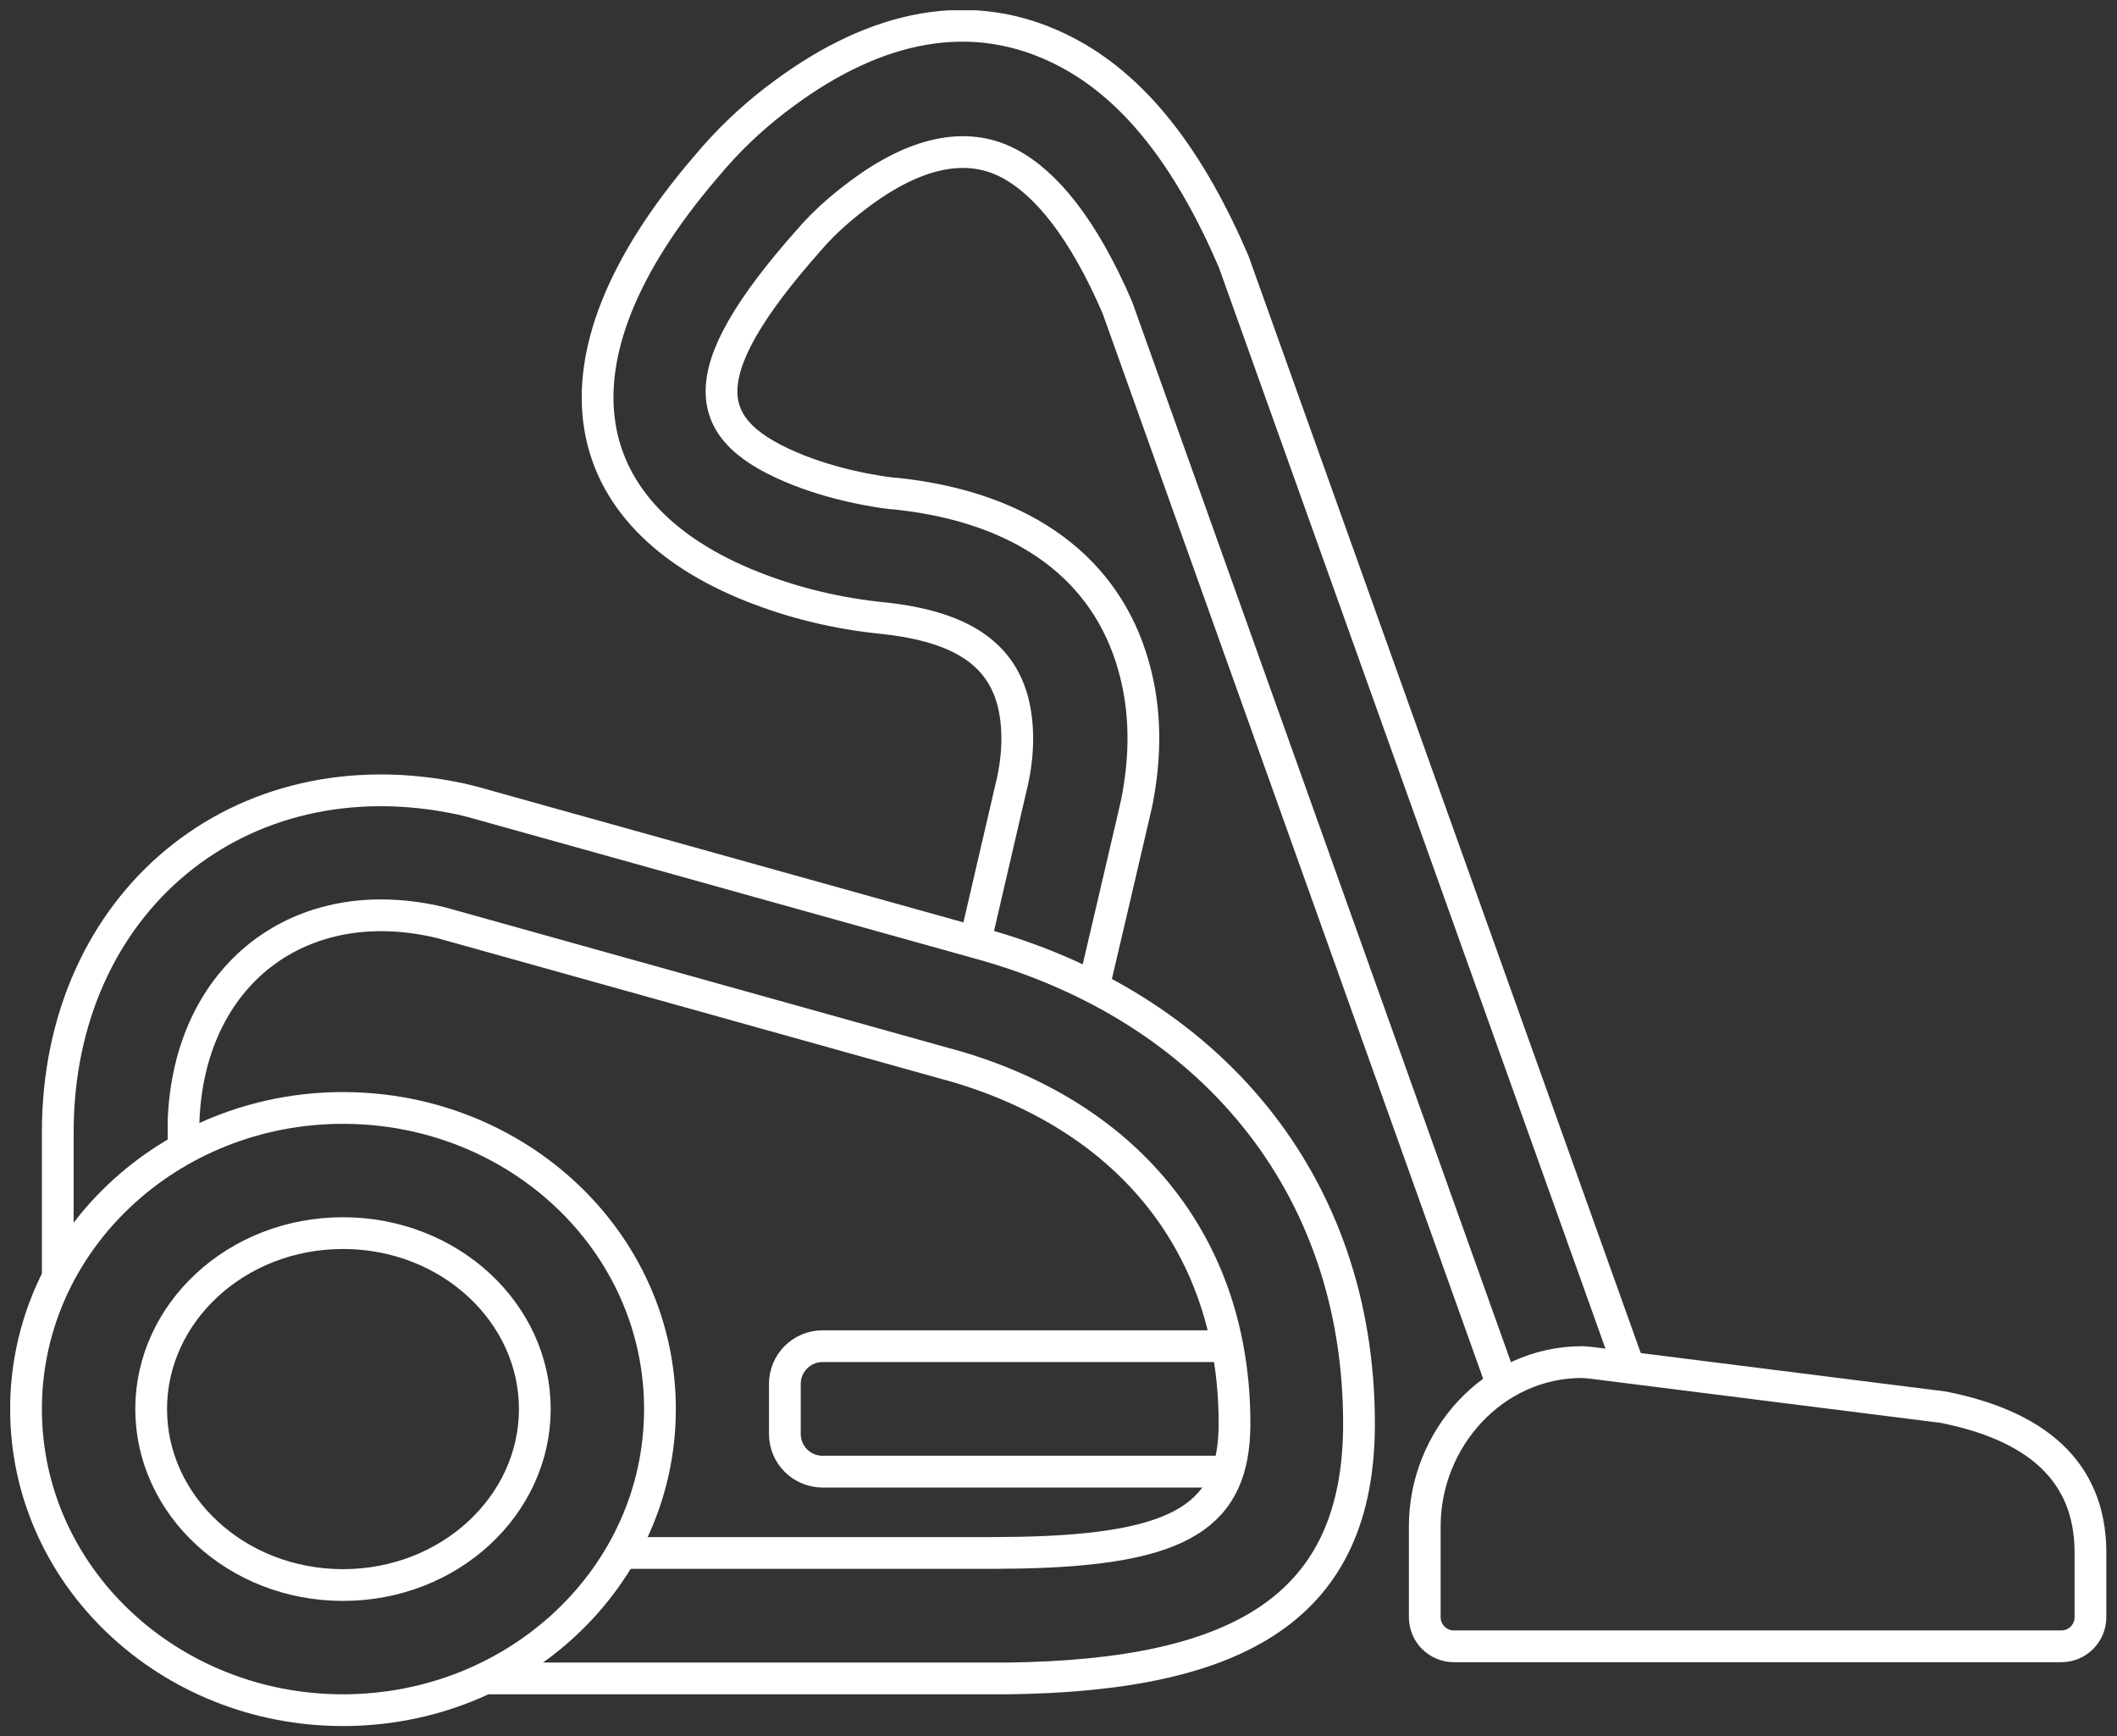 <?xml version="1.0" encoding="UTF-8"?>
<svg xmlns="http://www.w3.org/2000/svg" width="100" height="82" viewBox="0 0 100 82" fill="none">
  <rect x="0" y="0" width="100" height="82" fill="#333333" stroke="none"/>
  <g id="Frame" clip-path="url(#clip0_355_2748)">
    <g id="Group">
      <path id="Vector" d="M2.729 60.331V53.475C2.729 42.628 11.325 35.517 21.752 37.737L22.307 37.872L46.176 44.533C57.099 47.504 64.195 55.875 64.195 67.248C64.195 75.889 58.599 79.145 47.602 79.28H46.882H22.907M29.358 73.354H46.912L48.262 73.339C55.838 73.174 58.314 71.583 58.314 67.233C58.314 58.876 53.378 52.845 45.291 50.414L44.646 50.234L20.852 43.588C14.176 41.968 8.91 46.049 8.67 52.98V54.285" stroke="white" stroke-width="1.5" stroke-miterlimit="10"></path>
      <path id="Vector_2" d="M58.122 69.513H38.859C37.869 69.513 37.074 68.718 37.074 67.728V65.372C37.074 64.382 37.869 63.587 38.859 63.587H58.122M46.045 44.578L47.785 37.077C47.816 36.987 47.831 36.867 47.861 36.732C48.116 35.486 48.131 34.166 47.816 33.026C47.215 30.956 45.52 29.605 41.739 29.2C39.609 28.99 37.509 28.495 35.513 27.7C27.292 24.43 25.311 17.273 33.308 7.926L33.758 7.401C34.748 6.276 35.858 5.271 37.074 4.386C41.289 1.28 45.895 0.11 50.381 2.465C53.337 4.011 55.827 6.966 57.927 11.572L58.273 12.352L76.951 64.592M70.965 65.432L52.781 14.528C51.176 10.807 49.421 8.647 47.651 7.716C45.595 6.636 43.18 7.236 40.599 9.157C39.954 9.637 39.369 10.132 38.859 10.642L38.484 11.032L38.244 11.302C32.453 17.828 33.113 20.379 37.719 22.209C38.709 22.599 39.789 22.899 40.884 23.109C41.289 23.184 41.709 23.259 42.13 23.304L42.34 23.319C48.506 23.979 52.256 26.95 53.532 31.406C54.162 33.581 54.117 35.802 53.697 37.902L53.592 38.367C53.532 38.652 51.716 46.394 51.716 46.394" stroke="white" stroke-width="1.5" stroke-miterlimit="10"></path>
      <path id="Vector_3" d="M75.117 64.367L74.742 64.337C70.526 64.337 67.301 67.982 67.301 72.093V76.384C67.301 77.149 67.916 77.764 68.681 77.764H97.366C98.131 77.764 98.746 77.149 98.746 76.384V73.338C98.746 69.378 96.031 67.307 91.785 66.467L75.117 64.367ZM16.201 52.334C7.98 52.334 1.229 58.651 1.229 66.557C1.229 74.463 7.98 80.78 16.201 80.78C24.438 80.78 31.174 74.463 31.174 66.557C31.174 58.651 24.438 52.334 16.201 52.334ZM16.201 58.246C21.242 58.246 25.263 62.011 25.263 66.557C25.263 71.103 21.242 74.869 16.201 74.869C11.16 74.869 7.14 71.103 7.14 66.557C7.14 62.011 11.16 58.246 16.201 58.246Z" stroke="white" stroke-width="1.5" stroke-miterlimit="10"></path>
    </g>
  </g>
  <defs>
    <clipPath id="clip0_355_2748">
      <rect width="99.033" height="81.045" fill="white" transform="translate(0.482 0.486)"></rect>
    </clipPath>
  </defs>
</svg>
